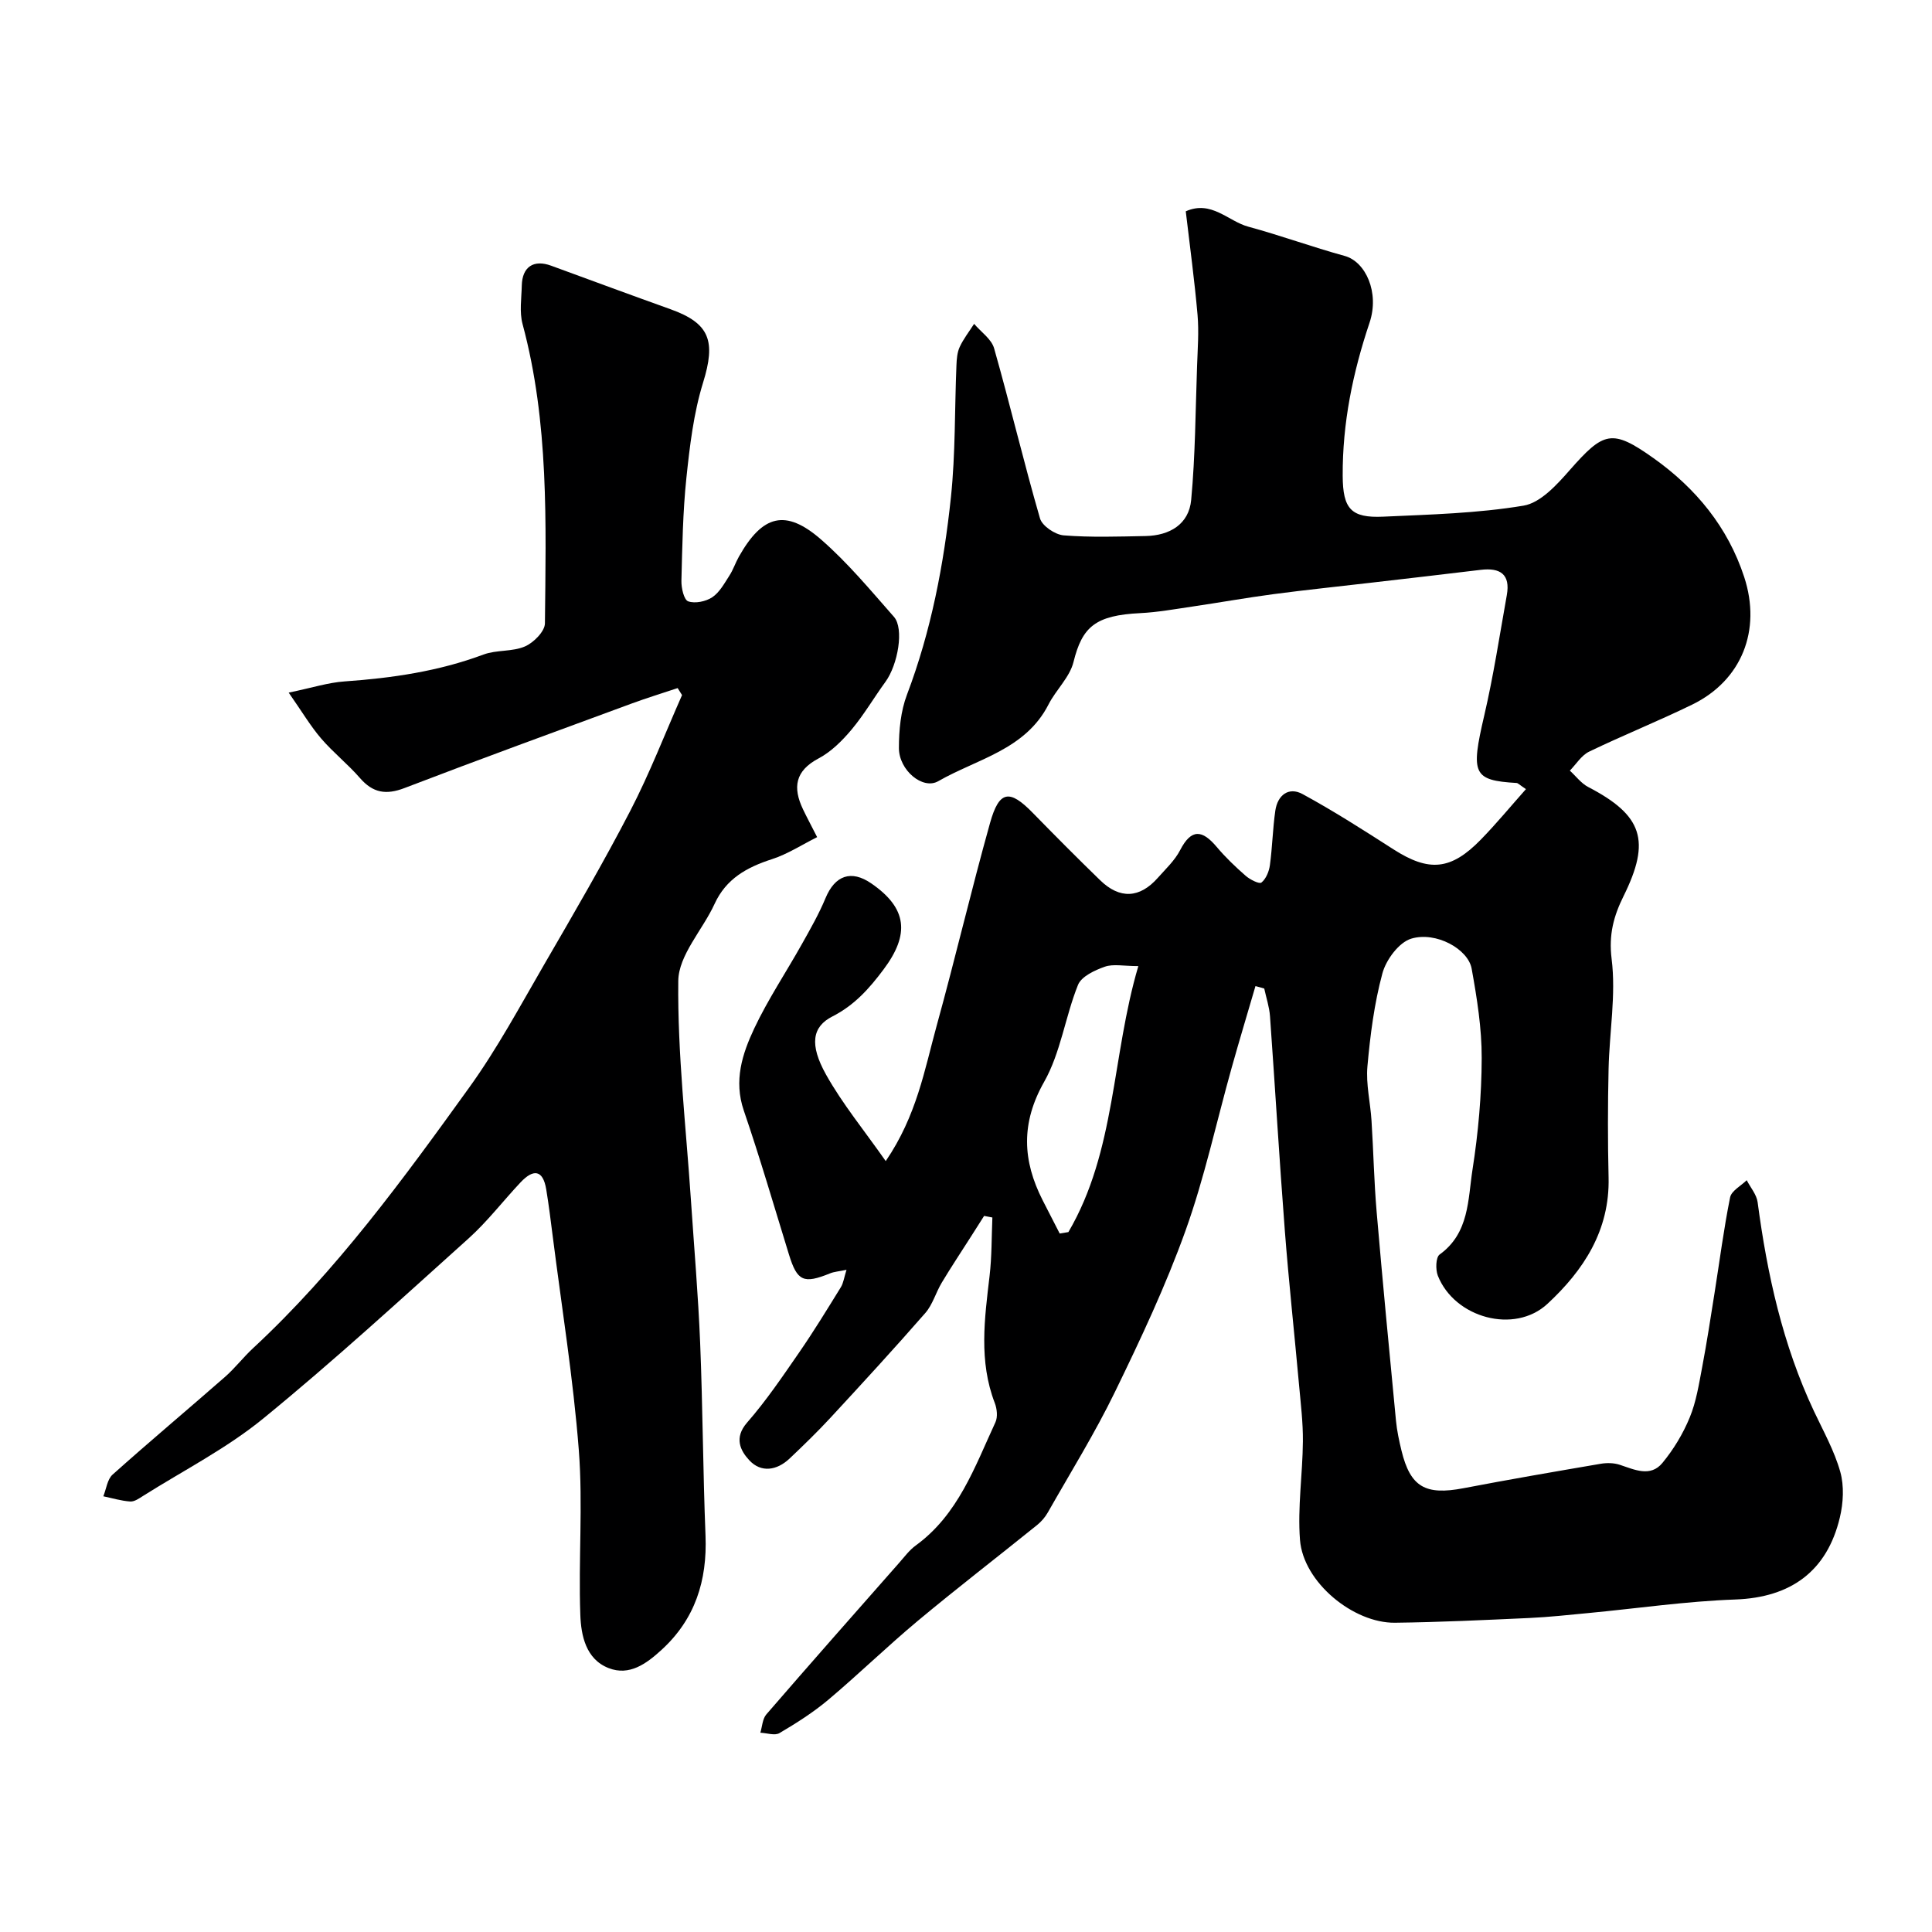 <svg enable-background="new 0 0 400 400" viewBox="0 0 400 400" xmlns="http://www.w3.org/2000/svg"><path d="m259.93 204.16c-1.64 5.62-3.34 11.24-4.92 16.88-3.16 11.26-5.62 22.77-9.56 33.75-4.09 11.4-9.28 22.44-14.59 33.35-4.16 8.57-9.21 16.7-13.92 25-.56.99-1.36 1.91-2.24 2.62-8.21 6.62-16.57 13.06-24.67 19.81-6.33 5.28-12.25 11.05-18.55 16.36-3.11 2.61-6.59 4.82-10.1 6.89-.97.57-2.62-.02-3.96-.08.39-1.28.44-2.86 1.24-3.79 9.09-10.52 18.3-20.94 27.49-31.37 1.1-1.25 2.12-2.64 3.44-3.6 8.79-6.39 12.21-16.24 16.5-25.51.51-1.09.33-2.8-.13-3.99-3.34-8.67-2.12-17.47-1.08-26.31.47-4 .41-8.06.58-12.1-.57-.11-1.14-.22-1.71-.33-.9 1.41-1.79 2.82-2.69 4.23-2.04 3.2-4.14 6.36-6.09 9.61-1.22 2.04-1.87 4.51-3.39 6.26-6.41 7.34-13 14.51-19.62 21.67-2.71 2.93-5.59 5.72-8.49 8.47-2.63 2.48-5.89 2.98-8.33.36-1.85-1.99-3.22-4.64-.47-7.8 3.96-4.53 7.36-9.57 10.79-14.53 3.03-4.39 5.82-8.96 8.63-13.51.53-.86.66-1.97 1.17-3.6-1.61.34-2.56.39-3.39.73-5.51 2.24-6.82 1.64-8.53-3.91-3.07-9.95-5.98-19.96-9.35-29.81-2.11-6.18-.31-11.72 2.17-16.99 2.85-6.03 6.6-11.63 9.87-17.47 1.74-3.1 3.52-6.22 4.88-9.49 1.96-4.72 5.31-5.93 9.48-3.06 7.44 5.12 8.02 10.51 2.53 17.83-2.97 3.97-6.03 7.4-10.59 9.72-4.19 2.13-4.77 5.83-1.31 12.03 3.38 6.04 7.85 11.48 12.36 17.91 6.42-9.41 8.04-18.92 10.55-28.04 3.85-13.94 7.15-28.04 11.05-41.97 1.89-6.75 4.04-7.02 8.86-2.07 4.59 4.7 9.22 9.36 13.93 13.93 4.07 3.96 8.19 3.75 11.95-.5 1.63-1.84 3.52-3.6 4.62-5.74 2.34-4.52 4.6-4.17 7.56-.66 1.82 2.16 3.88 4.13 6.01 5.99.89.78 2.81 1.75 3.26 1.39.95-.77 1.58-2.31 1.75-3.61.51-3.73.58-7.53 1.12-11.26.46-3.21 2.75-5.02 5.65-3.44 6.44 3.5 12.63 7.47 18.8 11.43 7.35 4.71 11.88 4.37 18.1-2.01 3.21-3.29 6.15-6.86 9.34-10.45-1.41-.95-1.66-1.25-1.92-1.27-9.07-.54-9.53-1.87-6.72-13.94 1.92-8.24 3.19-16.63 4.68-24.96.77-4.31-1.37-5.72-5.4-5.23-7.64.93-15.3 1.8-22.94 2.69-6.65.78-13.31 1.46-19.95 2.34-5.64.75-11.24 1.75-16.87 2.58-3.56.52-7.12 1.17-10.7 1.35-9.32.45-12.05 2.82-13.85 10.11-.78 3.17-3.63 5.77-5.18 8.81-4.79 9.38-14.79 11.26-22.83 15.88-3.2 1.84-8.14-2.27-8.14-6.87 0-3.7.37-7.63 1.67-11.05 5.01-13.22 7.63-26.96 9.1-40.89.95-9.03.76-18.19 1.14-27.28.05-1.29.15-2.68.68-3.82.78-1.69 1.97-3.2 2.98-4.78 1.42 1.68 3.59 3.14 4.14 5.07 3.32 11.69 6.12 23.54 9.5 35.21.45 1.56 3.12 3.36 4.89 3.51 5.63.45 11.32.25 16.98.14 4.97-.1 8.96-2.43 9.43-7.47.86-9.2.89-18.48 1.22-27.73.12-3.52.4-7.08.1-10.57-.62-7.12-1.59-14.21-2.44-21.46 5.31-2.36 8.75 2.04 12.94 3.18 6.71 1.82 13.26 4.22 19.97 6.06 4.33 1.19 7.24 7.57 5.14 13.82-3.47 10.33-5.62 20.81-5.56 31.72.04 6.81 1.71 8.75 8.39 8.44 9.71-.44 19.5-.69 29.05-2.28 3.51-.58 6.9-4.32 9.54-7.33 7.06-8.02 8.74-8.64 17.38-2.5 8.74 6.21 15.38 14.25 18.77 24.61 3.61 11.04-.53 21.41-10.75 26.4-7.03 3.43-14.31 6.35-21.36 9.75-1.59.77-2.68 2.59-3.99 3.93 1.26 1.15 2.34 2.63 3.8 3.39 11.27 5.86 13.02 11.09 7.31 22.61-2.03 4.1-3.09 7.95-2.46 12.99.93 7.44-.46 15.16-.63 22.76-.17 7.5-.18 15 0 22.5.26 10.94-5.17 19.21-12.66 26.15-6.82 6.32-19.22 2.92-22.69-5.83-.5-1.27-.43-3.8.36-4.38 6.17-4.44 5.85-11.39 6.82-17.61 1.19-7.61 1.88-15.37 1.9-23.06.02-6.18-.98-12.41-2.08-18.52-.73-4.06-7.39-7.76-12.51-6.21-2.55.77-5.21 4.37-5.97 7.19-1.69 6.25-2.52 12.78-3.1 19.26-.33 3.7.62 7.51.85 11.27.4 6.28.52 12.59 1.06 18.85 1.23 14.41 2.62 28.81 4 43.2.2 2.1.65 4.2 1.15 6.25 1.84 7.52 4.95 9.26 12.82 7.76 9.45-1.81 18.93-3.44 28.42-5.06 1.28-.22 2.74-.19 3.95.21 3.06 1.01 6.34 2.62 8.83-.39 2.31-2.8 4.27-6.05 5.65-9.41 1.35-3.26 1.9-6.88 2.57-10.38.97-5.11 1.75-10.26 2.57-15.4 1.05-6.6 1.9-13.24 3.22-19.79.28-1.36 2.25-2.38 3.44-3.55.78 1.52 2.05 2.97 2.26 4.57 1.98 14.94 5.2 29.52 11.66 43.25 1.95 4.14 4.23 8.21 5.45 12.56.82 2.93.63 6.44-.09 9.46-2.65 11.12-10.14 16.56-21.66 16.97-10.14.36-20.24 1.84-30.35 2.8-4.1.39-8.19.84-12.3 1.03-9.26.42-18.53.87-27.8.98-8.61.1-18.98-8.37-19.66-17.15-.52-6.73.54-13.58.6-20.37.04-3.92-.45-7.85-.8-11.76-.96-10.64-2.12-21.26-2.94-31.9-1.14-14.79-2.01-29.6-3.07-44.39-.14-1.93-.78-3.82-1.19-5.73-.6-.19-1.21-.35-1.82-.51zm-24.25-4.14c-3.07 0-5.2-.49-6.95.13-2.08.73-4.83 2.01-5.54 3.76-2.65 6.59-3.58 14.02-7.02 20.09-4.83 8.53-4.48 16.28-.3 24.5 1.17 2.3 2.35 4.6 3.53 6.89.6-.1 1.2-.2 1.8-.3 9.85-16.8 8.95-36.41 14.48-55.07z" fill="#000001"/><path d="m140.3 142.46c-3.16 1.06-6.35 2.03-9.47 3.18-15.71 5.79-31.45 11.52-47.09 17.52-3.81 1.46-6.53 1.01-9.2-2.06-2.51-2.89-5.56-5.3-8.05-8.2-2.21-2.58-3.96-5.55-6.72-9.5 4.88-1.01 8.2-2.09 11.57-2.32 9.83-.69 19.45-2.09 28.75-5.56 2.7-1.01 5.97-.55 8.59-1.68 1.79-.77 4.12-3.11 4.14-4.77.21-20.77.86-41.6-4.63-61.98-.67-2.49-.22-5.31-.16-7.97.09-3.89 2.46-5.44 6.08-4.11 8.22 3.01 16.44 6.05 24.68 9 8.22 2.94 9.43 6.63 6.77 15.22-1.96 6.33-2.75 13.09-3.45 19.72-.74 7.06-.85 14.19-1.03 21.29-.04 1.48.52 3.95 1.4 4.26 1.42.5 3.65.04 4.98-.84 1.51-1.01 2.51-2.87 3.55-4.48.79-1.22 1.25-2.65 1.97-3.93 4.89-8.66 9.65-9.95 16.99-3.57 5.52 4.8 10.26 10.52 15.12 16.04 2.12 2.41.82 9.89-1.77 13.45-2.38 3.27-4.43 6.79-7.01 9.88-1.93 2.3-4.21 4.58-6.81 5.96-4.91 2.59-5.39 6.05-3.25 10.54.77 1.62 1.63 3.21 2.93 5.77-3.11 1.55-6.08 3.5-9.35 4.56-5.19 1.68-9.49 4.03-11.89 9.27-2.47 5.39-7.45 10.6-7.51 15.94-.17 15.12 1.61 30.26 2.62 45.39.66 9.86 1.51 19.72 1.91 29.59.54 13.28.58 26.58 1.11 39.87.37 9.31-2.15 17.3-9.14 23.68-3.11 2.84-6.63 5.42-10.92 3.74-4.72-1.84-5.71-6.76-5.86-11.02-.41-11.35.56-22.78-.31-34.07-1.15-14.84-3.54-29.58-5.41-44.35-.41-3.23-.81-6.47-1.34-9.68-.69-4.15-2.71-4.2-5.29-1.47-3.63 3.85-6.87 8.11-10.78 11.63-14.02 12.6-27.92 25.37-42.52 37.29-7.59 6.2-16.52 10.75-24.87 16.02-.82.52-1.8 1.22-2.67 1.16-1.87-.13-3.72-.69-5.57-1.08.62-1.52.82-3.5 1.92-4.49 7.67-6.86 15.56-13.47 23.3-20.25 2.05-1.8 3.74-4.02 5.74-5.88 17.29-16.04 31.1-35 44.79-54 5.78-8.02 10.5-16.81 15.47-25.38 6.12-10.55 12.27-21.09 17.88-31.91 4.02-7.76 7.18-15.97 10.72-23.97-.3-.49-.61-.97-.91-1.45z" fill="#000001"/></svg>